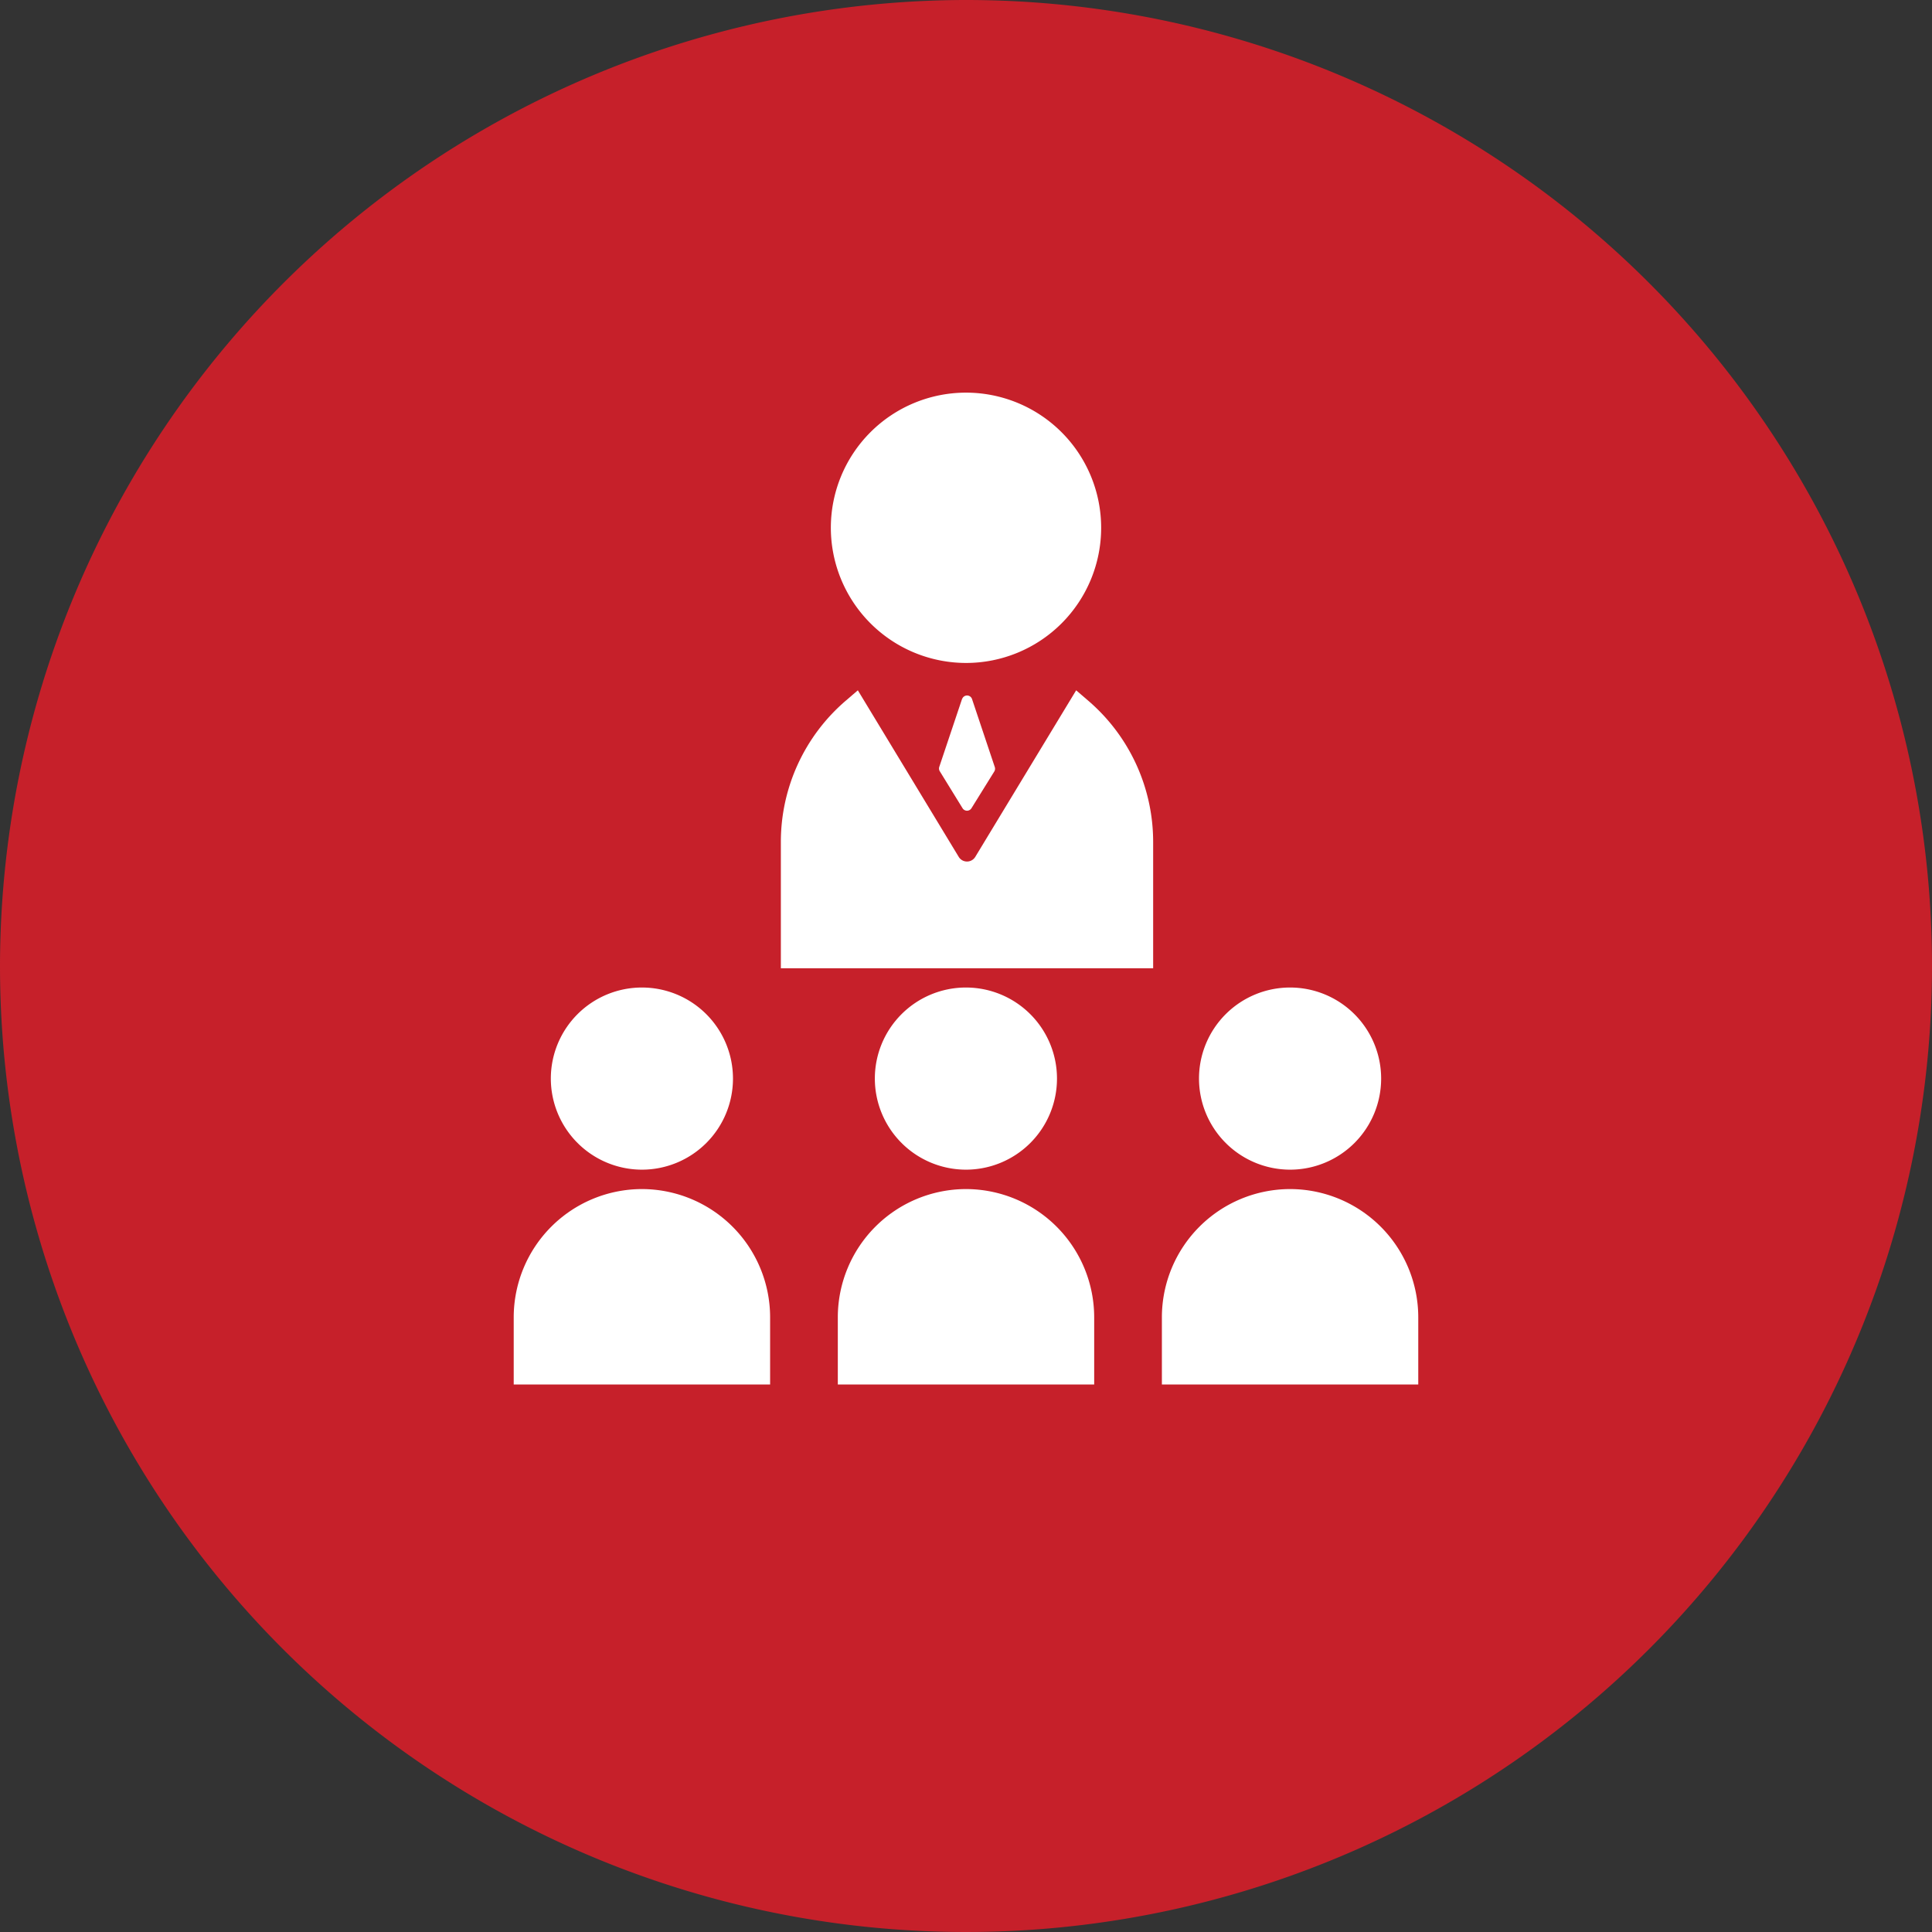 <?xml version="1.0" encoding="utf-8"?>
<svg data-name="Group 622" xmlns="http://www.w3.org/2000/svg" width="90.67" height="90.669" viewBox="0 0 90.67 90.669">
    <rect x="0" y="0" width="90.67" height="90.669" fill="#333333" stroke="none"/>
    <path data-name="Path 1355" d="M22.244 317.185a45.335 45.335 0 1 0 45.335-45.335 45.386 45.386 0 0 0-45.335 45.335" transform="translate(-22.244 -271.85)" style="fill:#c6202a"/>
    <g data-name="Group 619">
        <path data-name="Path 1275" d="M283.527 25.493a6.343 6.343 0 1 0-6.343-6.343 6.35 6.35 0 0 0 6.343 6.343z" transform="translate(-238.192 5.62)" style="fill:#fff"/>
        <path data-name="Path 1276" d="m264.669 173.662-.569-.489-4.735 7.817a.454.454 0 0 1-.776 0l-4.735-7.817-.569.489a8.73 8.73 0 0 0-3.044 6.624v5.932h17.472v-5.932a8.731 8.731 0 0 0-3.044-6.624z" transform="translate(-213.595 -140.776)" style="fill:#fff"/>
        <path data-name="Path 1277" d="M130.591 341.858a4.274 4.274 0 1 0-4.275-4.275 4.279 4.279 0 0 0 4.275 4.275z" transform="translate(-100.465 -286.965)" style="fill:#fff"/>
        <path data-name="Path 1278" d="M112.336 441.9a6.023 6.023 0 0 0-6.016 6.016v3.155h12.033v-3.155a6.023 6.023 0 0 0-6.016-6.016z" transform="translate(-82.211 -386.096)" style="fill:#fff"/>
        <path data-name="Path 1279" d="M305.2 341.858a4.274 4.274 0 1 0-4.274-4.275 4.279 4.279 0 0 0 4.274 4.275z" transform="translate(-259.869 -286.965)" style="fill:#fff"/>
        <path data-name="Path 1280" d="M286.95 441.9a6.023 6.023 0 0 0-6.016 6.016v3.155h12.032v-3.155a6.023 6.023 0 0 0-6.016-6.016z" transform="translate(-241.615 -386.096)" style="fill:#fff"/>
        <path data-name="Path 1281" d="M479.814 341.858a4.274 4.274 0 1 0-4.274-4.275 4.279 4.279 0 0 0 4.274 4.275z" transform="translate(-419.27 -286.965)" style="fill:#fff"/>
        <path data-name="Path 1282" d="M461.56 441.9a6.023 6.023 0 0 0-6.016 6.016v3.155h12.032v-3.155a6.022 6.022 0 0 0-6.016-6.016z" transform="translate(-401.016 -386.096)" style="fill:#fff"/>
        <path data-name="Path 1283" d="m336.53 176.121-1.067 3.182a.245.245 0 0 0 .024.207l1.068 1.734a.246.246 0 0 0 .419 0l1.07-1.723a.246.246 0 0 0 .024-.208L337 176.121a.246.246 0 0 0-.466 0z" transform="translate(-291.382 -143.314)" style="fill:#fff"/>
    </g>
</svg>
